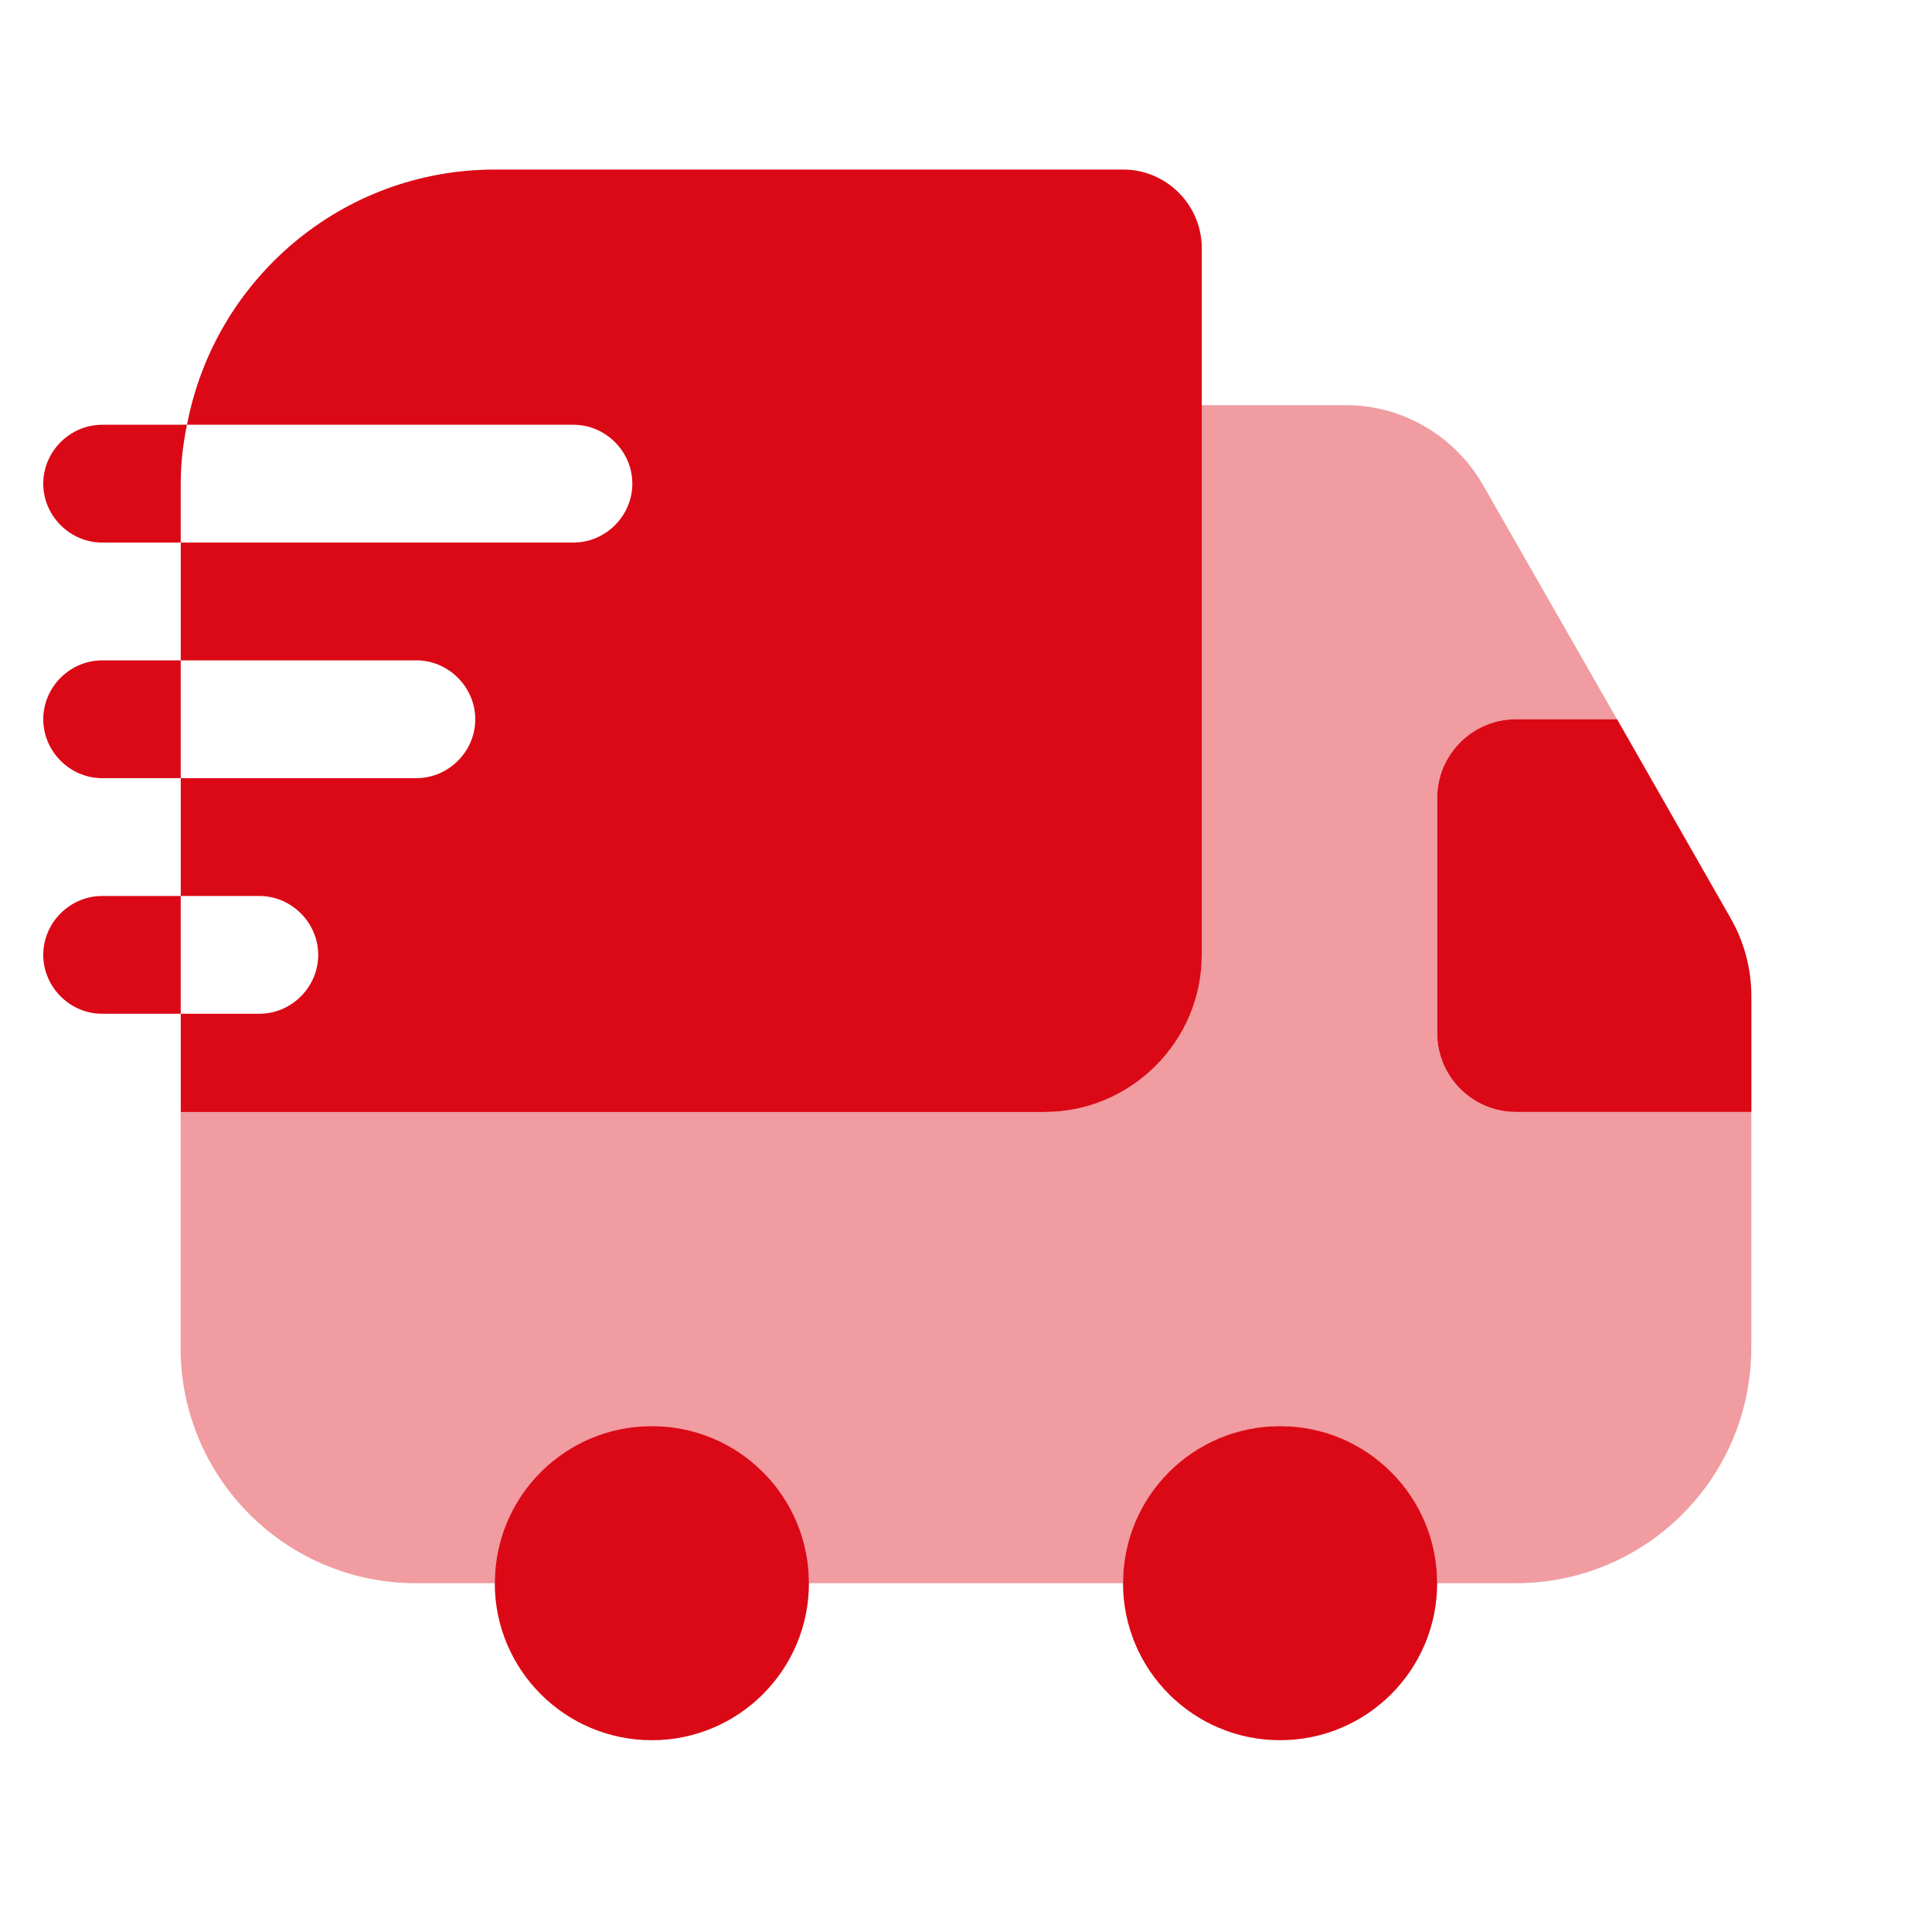 <svg width="41" height="41" viewBox="0 0 41 41" fill="none" xmlns="http://www.w3.org/2000/svg">
    <path opacity="0.4"
        d="M37.165 23.598V28.598C37.165 31.364 34.932 33.598 32.165 33.598H30.499C30.499 31.764 28.999 30.264 27.165 30.264C25.332 30.264 23.832 31.764 23.832 33.598H17.165C17.165 31.764 15.665 30.264 13.832 30.264C11.999 30.264 10.499 31.764 10.499 33.598H8.832C6.065 33.598 3.832 31.364 3.832 28.598V23.598H22.165C23.999 23.598 25.499 22.098 25.499 20.264V8.598H28.565C29.765 8.598 30.865 9.248 31.465 10.281L34.315 15.264H32.165C31.249 15.264 30.499 16.014 30.499 16.931V21.931C30.499 22.848 31.249 23.598 32.165 23.598H37.165Z"
        fill="#DB0916" />
    <path
        d="M13.833 36.93C15.674 36.93 17.167 35.438 17.167 33.597C17.167 31.756 15.674 30.264 13.833 30.264C11.992 30.264 10.5 31.756 10.5 33.597C10.5 35.438 11.992 36.93 13.833 36.93Z"
        fill="#DB0916" />
    <path
        d="M27.165 36.93C29.006 36.93 30.499 35.438 30.499 33.597C30.499 31.756 29.006 30.264 27.165 30.264C25.324 30.264 23.832 31.756 23.832 33.597C23.832 35.438 25.324 36.93 27.165 36.93Z"
        fill="#DB0916" />
    <path
        d="M37.167 21.147V23.597H32.167C31.25 23.597 30.5 22.847 30.5 21.93V16.93C30.5 16.014 31.25 15.264 32.167 15.264H34.317L36.733 19.497C37.017 19.997 37.167 20.564 37.167 21.147Z"
        fill="#DB0916" />
    <path
        d="M23.836 3.598H10.503C7.253 3.598 4.553 5.931 3.969 9.014H12.169C12.853 9.014 13.419 9.581 13.419 10.264C13.419 10.948 12.853 11.514 12.169 11.514H3.836V14.014H8.836C9.519 14.014 10.086 14.581 10.086 15.264C10.086 15.948 9.519 16.514 8.836 16.514H3.836V19.014H5.503C6.186 19.014 6.753 19.581 6.753 20.264C6.753 20.948 6.186 21.514 5.503 21.514H3.836V23.598H22.169C24.003 23.598 25.503 22.098 25.503 20.264V5.264C25.503 4.348 24.753 3.598 23.836 3.598Z"
        fill="#DB0916" />
    <path
        d="M3.968 9.014H2.168C1.485 9.014 0.918 9.58 0.918 10.264C0.918 10.947 1.485 11.514 2.168 11.514H3.835V10.264C3.835 9.83 3.885 9.414 3.968 9.014Z"
        fill="#DB0916" />
    <path
        d="M2.168 14.014C1.485 14.014 0.918 14.58 0.918 15.264C0.918 15.947 1.485 16.514 2.168 16.514H3.835V14.014H2.168Z"
        fill="#DB0916" />
    <path
        d="M2.168 19.014C1.485 19.014 0.918 19.58 0.918 20.264C0.918 20.947 1.485 21.514 2.168 21.514H3.835V19.014H2.168Z"
        fill="#DB0916" />
</svg>
